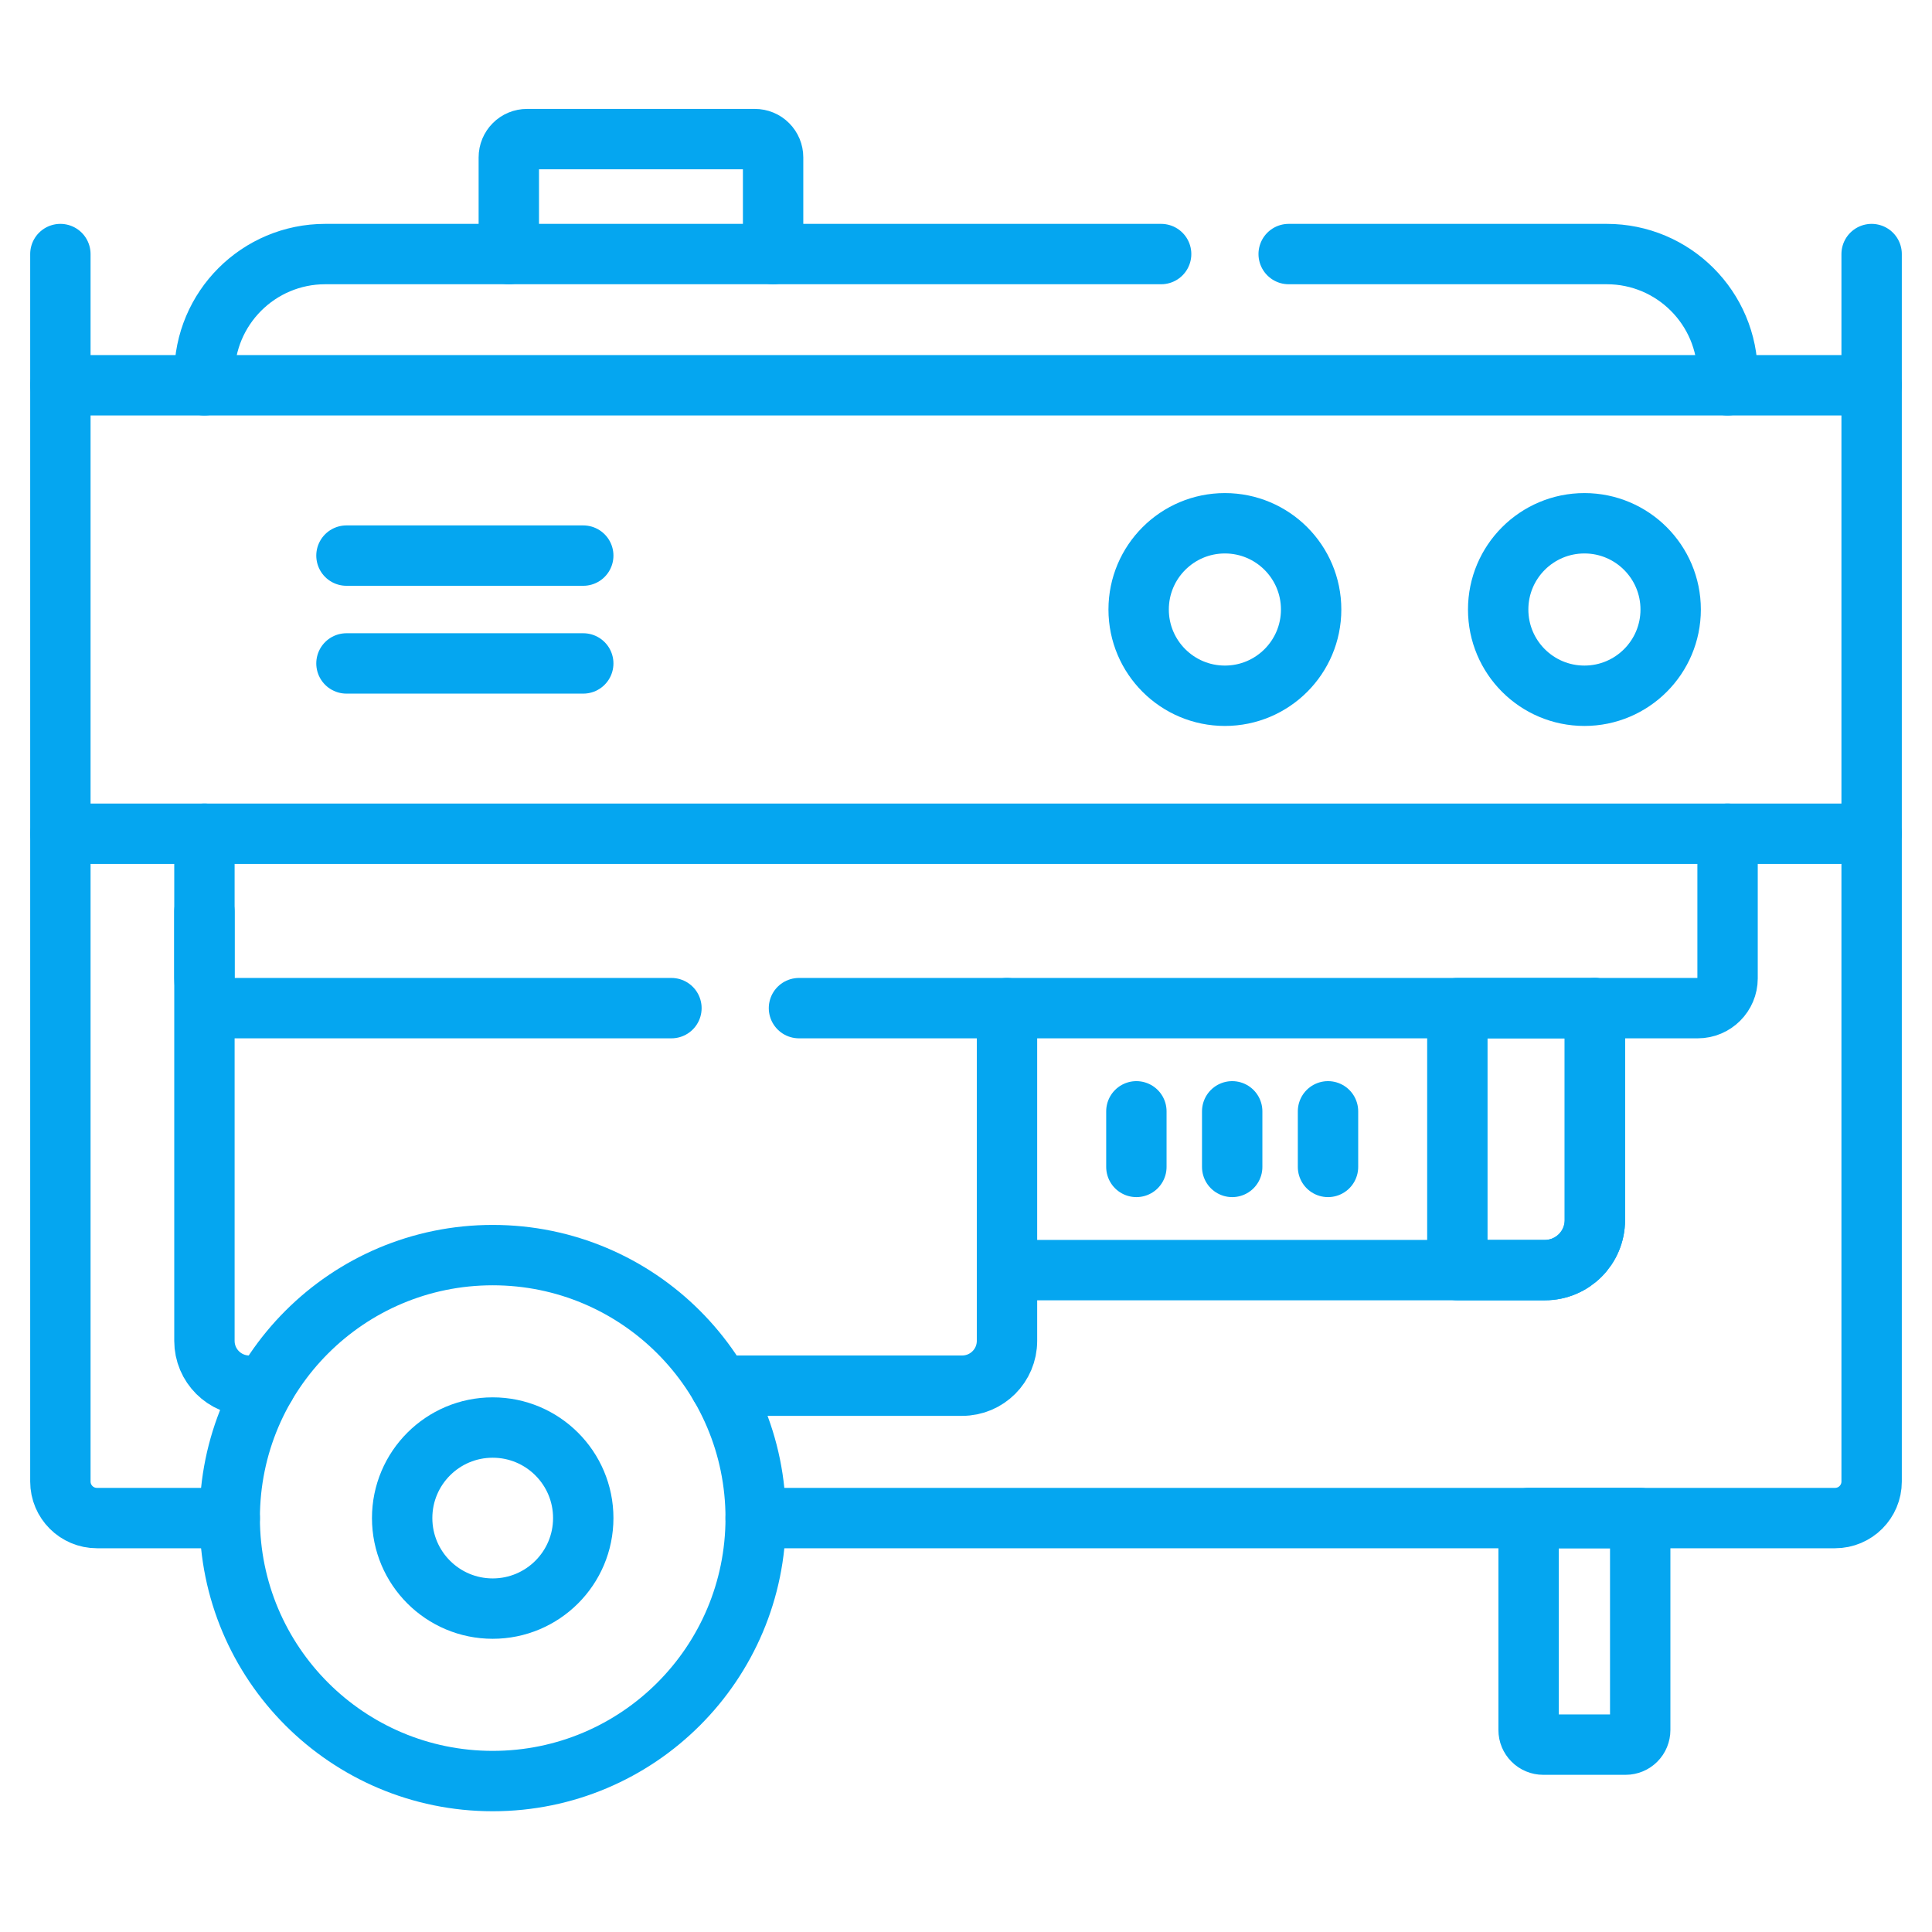 <svg width="64" height="64" viewBox="0 0 64 64" fill="none" xmlns="http://www.w3.org/2000/svg">
<path d="M33.358 42.074H51.174C52.09 42.074 52.832 41.332 52.832 40.416V33.396" stroke="#05A6F0" stroke-width="2" stroke-miterlimit="10" stroke-linecap="round" stroke-linejoin="round"/>
<path d="M48.277 42.074H51.174C52.09 42.074 52.832 41.332 52.832 40.416V33.396H48.277V42.074Z" stroke="#05A6F0" stroke-width="2" stroke-miterlimit="10" stroke-linecap="round" stroke-linejoin="round"/>
<path d="M37.644 36.814V38.656" stroke="#05A6F0" stroke-width="2" stroke-miterlimit="10" stroke-linecap="round" stroke-linejoin="round"/>
<path d="M40.818 36.814V38.656" stroke="#05A6F0" stroke-width="2" stroke-miterlimit="10" stroke-linecap="round" stroke-linejoin="round"/>
<path d="M43.992 36.814V38.656" stroke="#05A6F0" stroke-width="2" stroke-miterlimit="10" stroke-linecap="round" stroke-linejoin="round"/>
<path d="M6.772 30.195V44.417C6.772 45.238 7.437 45.902 8.257 45.902H8.793" stroke="#05A6F0" stroke-width="2" stroke-miterlimit="10" stroke-linecap="round" stroke-linejoin="round"/>
<path d="M33.358 33.396V44.417C33.358 45.238 32.693 45.902 31.873 45.902H23.85" stroke="#05A6F0" stroke-width="2" stroke-miterlimit="10" stroke-linecap="round" stroke-linejoin="round"/>
<path d="M6.772 27.618V32.409C6.772 32.954 7.214 33.396 7.759 33.396H22.242" stroke="#05A6F0" stroke-width="2" stroke-miterlimit="10" stroke-linecap="round" stroke-linejoin="round"/>
<path d="M6.772 12.763V12.418C6.772 10.207 8.564 8.416 10.774 8.416H38.464" stroke="#05A6F0" stroke-width="2" stroke-miterlimit="10" stroke-linecap="round" stroke-linejoin="round"/>
<path d="M42.689 8.416H53.226C55.436 8.416 57.228 10.207 57.228 12.418V12.763" stroke="#05A6F0" stroke-width="2" stroke-miterlimit="10" stroke-linecap="round" stroke-linejoin="round"/>
<path d="M57.228 27.618V32.409C57.228 32.954 56.786 33.396 56.241 33.396H26.467" stroke="#05A6F0" stroke-width="2" stroke-miterlimit="10" stroke-linecap="round" stroke-linejoin="round"/>
<path d="M2 27.619H62" stroke="#05A6F0" stroke-width="2" stroke-miterlimit="10" stroke-linecap="round" stroke-linejoin="round"/>
<path d="M62 12.763H2" stroke="#05A6F0" stroke-width="2" stroke-miterlimit="10" stroke-linecap="round" stroke-linejoin="round"/>
<path d="M62 8.416V49.077C62 49.746 61.458 50.288 60.788 50.288H25.033" stroke="#05A6F0" stroke-width="2" stroke-miterlimit="10" stroke-linecap="round" stroke-linejoin="round"/>
<path d="M2 8.416V49.077C2 49.746 2.542 50.288 3.212 50.288H7.61" stroke="#05A6F0" stroke-width="2" stroke-miterlimit="10" stroke-linecap="round" stroke-linejoin="round"/>
<path d="M16.322 41.577C11.51 41.577 7.61 45.477 7.61 50.288C7.61 55.099 11.51 59 16.322 59C21.133 59 25.033 55.099 25.033 50.288C25.033 45.477 21.133 41.577 16.322 41.577Z" stroke="#05A6F0" stroke-width="2" stroke-miterlimit="10" stroke-linecap="round" stroke-linejoin="round"/>
<path d="M16.321 47.289C14.665 47.289 13.322 48.632 13.322 50.288C13.322 51.944 14.665 53.287 16.321 53.287C17.978 53.287 19.321 51.944 19.321 50.288C19.321 48.632 17.978 47.289 16.321 47.289Z" stroke="#05A6F0" stroke-width="2" stroke-miterlimit="10" stroke-linecap="round" stroke-linejoin="round"/>
<path d="M25.61 8.416V5.212C25.61 5.051 25.546 4.898 25.433 4.785C25.32 4.671 25.166 4.608 25.006 4.608H17.459C17.298 4.608 17.145 4.671 17.032 4.785C16.919 4.898 16.855 5.051 16.855 5.212V8.416" stroke="#05A6F0" stroke-width="2" stroke-miterlimit="10" stroke-linecap="round" stroke-linejoin="round"/>
<path d="M53.852 57.793H51.12C50.992 57.793 50.869 57.742 50.779 57.651C50.688 57.561 50.637 57.438 50.637 57.31V50.288H54.334V57.31C54.334 57.438 54.283 57.561 54.193 57.651C54.102 57.742 53.98 57.793 53.852 57.793Z" stroke="#05A6F0" stroke-width="2" stroke-miterlimit="10" stroke-linecap="round" stroke-linejoin="round"/>
<path d="M55.343 20.191C55.343 21.769 54.063 23.048 52.486 23.048C50.908 23.048 49.629 21.769 49.629 20.191C49.629 18.613 50.908 17.334 52.486 17.334C54.063 17.334 55.343 18.613 55.343 20.191Z" stroke="#05A6F0" stroke-width="2" stroke-miterlimit="10" stroke-linecap="round" stroke-linejoin="round"/>
<path d="M43.433 20.191C43.433 21.769 42.154 23.048 40.576 23.048C38.999 23.048 37.719 21.769 37.719 20.191C37.719 18.613 38.999 17.334 40.576 17.334C42.154 17.334 43.433 18.613 43.433 20.191Z" stroke="#05A6F0" stroke-width="2" stroke-miterlimit="10" stroke-linecap="round" stroke-linejoin="round"/>
<path d="M11.477 18.405H19.321" stroke="#05A6F0" stroke-width="2" stroke-miterlimit="10" stroke-linecap="round" stroke-linejoin="round"/>
<path d="M11.477 21.977H19.321" stroke="#05A6F0" stroke-width="2" stroke-miterlimit="10" stroke-linecap="round" stroke-linejoin="round"/>
</svg>
